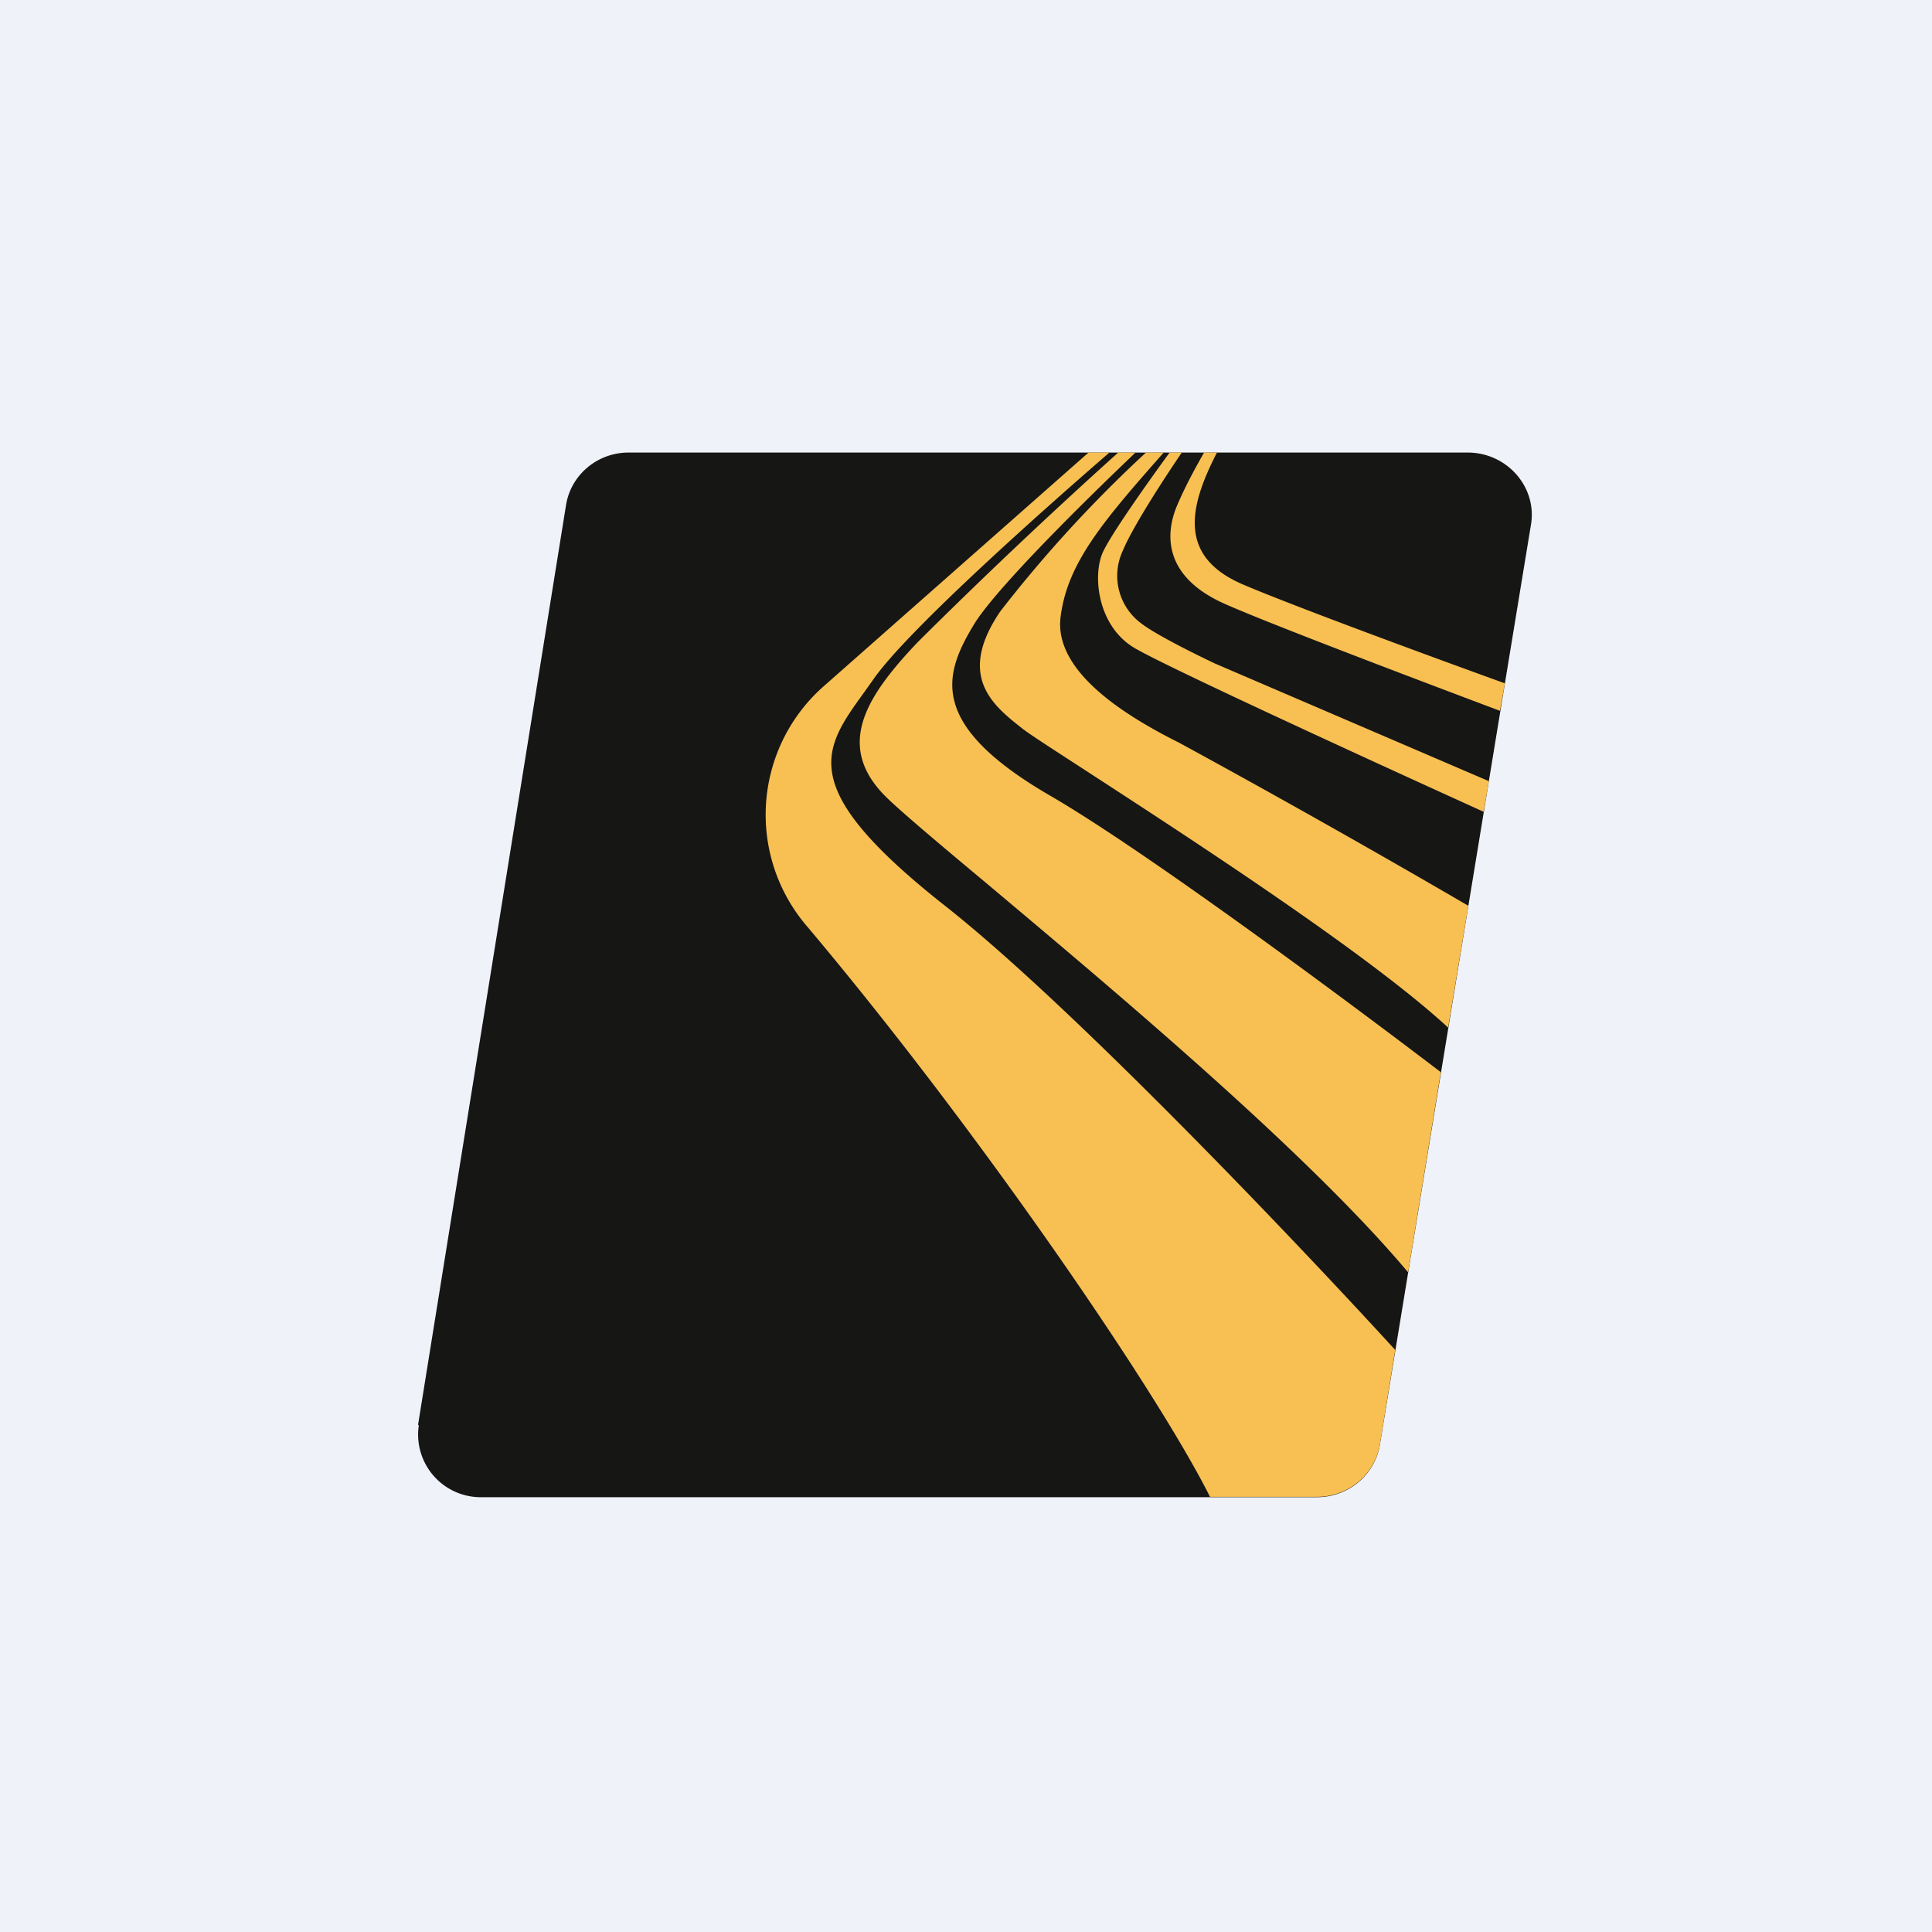 <?xml version="1.0" encoding="UTF-8"?>
<!-- generated by Finnhub -->
<svg viewBox="0 0 55.5 55.5" xmlns="http://www.w3.org/2000/svg">
<path d="M 0,0 H 55.5 V 55.5 H 0 Z" fill="rgb(239, 242, 248)"/>
<path d="M 12.01,40.925 L 16.26,14.51 C 16.4,13.64 17.16,13 18.06,13 H 42.16 C 43.29,13 44.16,13.99 43.98,15.07 L 39.64,41.5 C 39.5,42.37 38.73,43.01 37.83,43.01 H 13.83 A 1.8,1.8 0 0,1 12.03,40.95 Z" fill="rgb(22, 22, 21)"/>
<path d="M 32.14,12.985 A 158.14,158.14 0 0,0 26.36,18.45 C 24.91,19.98 23.97,21.4 25.43,22.87 C 25.83,23.27 26.92,24.19 28.37,25.4 C 31.89,28.36 37.54,33.08 40.45,36.55 L 41.39,30.8 C 38.57,28.65 32.89,24.44 30.19,22.87 C 26.66,20.83 27.1,19.4 27.96,17.97 C 28.53,17 30.94,14.6 32.62,13 H 32.15 Z M 31.87,13 C 29.63,14.94 26.04,18.16 25.1,19.5 L 24.83,19.88 C 23.63,21.54 22.83,22.62 27.16,26.03 C 30.81,28.91 37.19,35.62 40.08,38.78 L 39.64,41.49 C 39.5,42.36 38.73,43 37.83,43 H 34.76 C 33.25,39.98 28.11,32.46 23.2,26.63 A 4.92,4.92 0 0,1 23.61,19.76 L 31.27,13 H 31.87 Z M 32.92,13 A 37.46,37.46 0 0,0 28.73,17.57 C 27.5,19.39 28.48,20.23 29.32,20.89 C 29.52,21.06 30.29,21.55 31.35,22.24 C 34.24,24.12 39.34,27.43 41.6,29.52 L 42.18,26.02 A 332.76,332.76 0 0,0 33.88,21.34 C 32.32,20.56 30.25,19.28 30.47,17.7 C 30.67,16.17 31.68,14.98 33.43,13 H 32.92 Z M 33.6,13 C 32.97,13.86 31.88,15.4 31.67,15.89 C 31.39,16.55 31.53,17.95 32.55,18.59 C 33.32,19.07 39.25,21.79 42.62,23.32 L 42.77,22.44 L 34.9,19.06 C 34.37,18.81 33.22,18.24 32.8,17.92 A 1.7,1.7 0 0,1 32.25,15.83 C 32.53,15.15 33.43,13.76 33.95,13 H 33.6 Z M 34.59,13 C 34.37,13.38 34.02,14.02 33.79,14.58 C 33.46,15.41 33.47,16.59 35.19,17.35 C 36.45,17.91 40.67,19.51 43.09,20.42 L 43.23,19.63 C 41.21,18.9 37.21,17.43 35.73,16.8 C 33.83,16 34.15,14.57 34.96,13 H 34.59 Z" fill="rgb(248, 192, 82)"/>
</svg>
